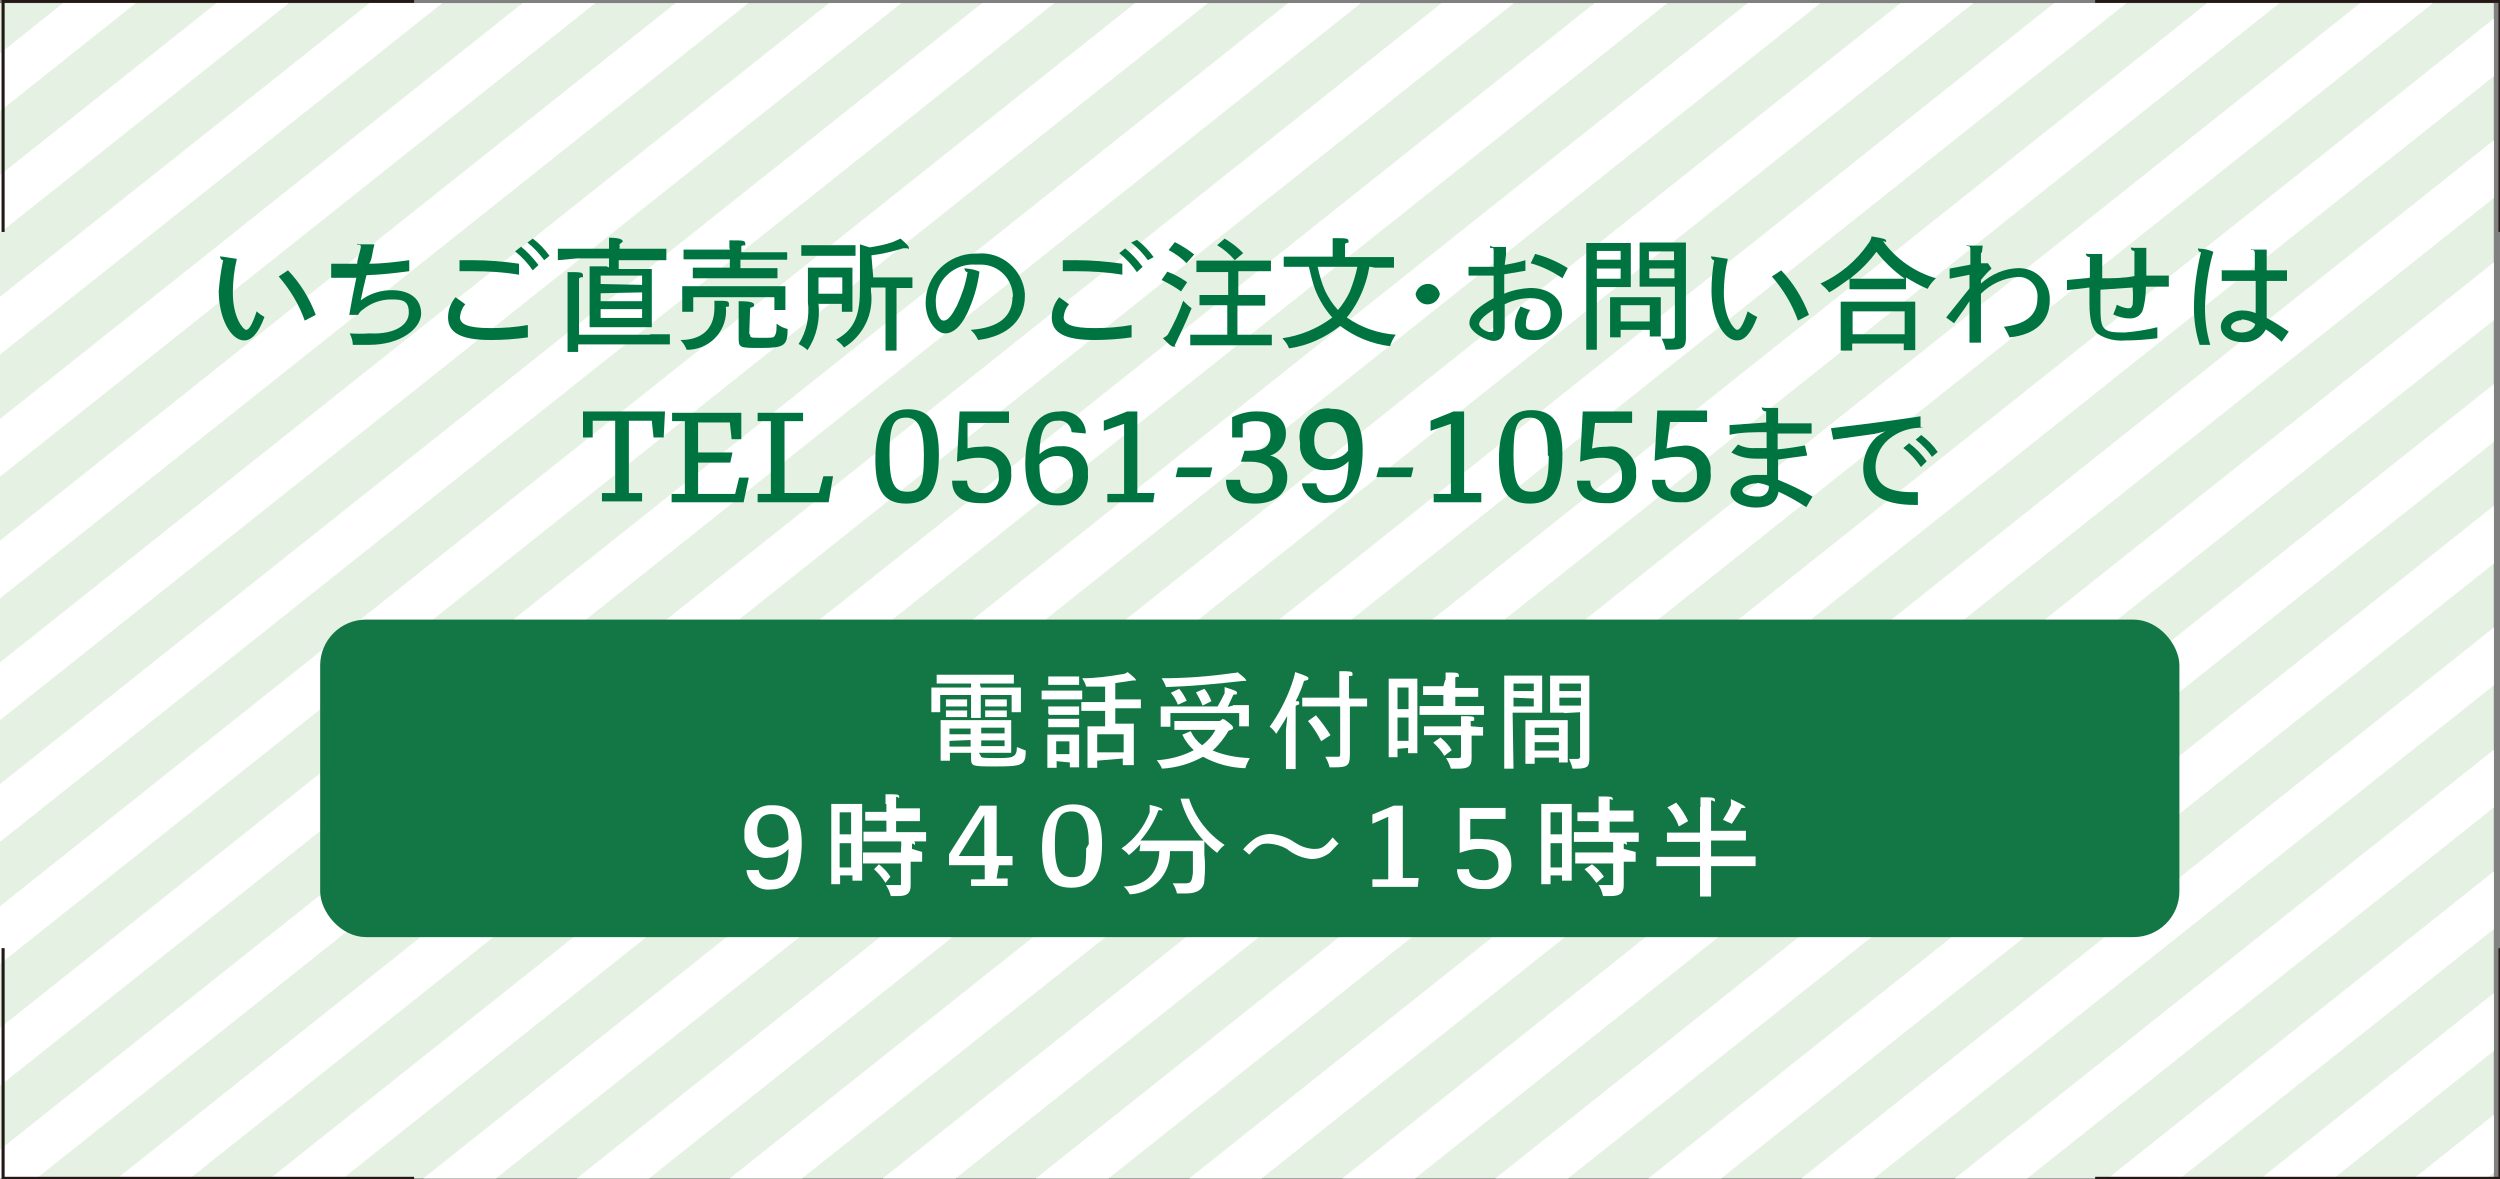 <?xml version="1.0" encoding="UTF-8"?>
<svg id="_レイヤー_1" data-name="レイヤー_1" xmlns="http://www.w3.org/2000/svg" version="1.1" viewBox="0 0 566.9 267.4">
  <rect x="0" y="0" width="566.9" height="267.4" fill="#808080" stroke="none"/>
  <!-- Generator: Adobe Illustrator 29.1.0, SVG Export Plug-In . SVG Version: 2.1.0 Build 142)  -->
  <defs>
    <style>
      .st0 {
        fill: #137745;
      }

      .st1 {
        fill: none;
        stroke: #231815;
        stroke-miterlimit: 10;
        stroke-width: .7px;
      }

      .st2 {
        fill: #e5f1e2;
      }

      .st3 {
        fill: #007440;
      }

      .st4 {
        fill: #fff;
      }
    </style>
  </defs>
  <g id="_レイヤー_2" data-name="レイヤー_2">
    <g id="_ベース" data-name="ベース">
      <rect class="st2" x="0" y=".7" width="565.5" height="266.5"/>
      <g>
        <polygon class="st4" points="273.9 .7 257.4 .7 0 205.5 0 218.6 273.9 .7"/>
        <polygon class="st4" points="239.1 .7 222.7 .7 0 177.8 0 190.9 239.1 .7"/>
        <polygon class="st4" points="204.4 .7 188 .7 0 150.2 0 163.3 204.4 .7"/>
        <polygon class="st4" points="308.6 .7 292.1 .7 0 233.1 0 246.2 308.6 .7"/>
        <polygon class="st4" points="412.8 .7 396.3 .7 61.3 267.2 77.8 267.2 412.8 .7"/>
        <polygon class="st4" points="447.5 .7 431 .7 96 267.2 112.5 267.2 447.5 .7"/>
        <polygon class="st4" points="65.5 .7 49.1 .7 0 39.7 0 52.8 65.5 .7"/>
        <polygon class="st4" points="0 12.1 0 25.2 30.8 .7 14.3 .7 0 12.1"/>
        <polygon class="st4" points="343.3 .7 326.9 .7 0 260.7 0 267.2 8.3 267.2 343.3 .7"/>
        <polygon class="st4" points="135 .7 118.5 .7 0 95 0 108.1 135 .7"/>
        <polygon class="st4" points="100.3 .7 83.8 .7 0 67.3 0 80.4 100.3 .7"/>
        <polygon class="st4" points="169.7 .7 153.2 .7 0 122.6 0 135.7 169.7 .7"/>
        <polygon class="st4" points="378.1 .7 361.6 .7 26.6 267.2 43.1 267.2 378.1 .7"/>
        <polygon class="st4" points="565.5 183.1 565.5 170 443.3 267.2 459.7 267.2 565.5 183.1"/>
        <polygon class="st4" points="565.5 155.4 565.5 142.3 408.5 267.2 425 267.2 565.5 155.4"/>
        <polygon class="st4" points="565.5 127.8 565.5 114.7 373.8 267.2 390.3 267.2 565.5 127.8"/>
        <polygon class="st4" points="565.5 210.7 565.5 197.6 478 267.2 494.4 267.2 565.5 210.7"/>
        <polygon class="st4" points="565.5 265.9 565.5 252.8 547.4 267.2 563.9 267.2 565.5 265.9"/>
        <polygon class="st4" points="565.5 238.3 565.5 225.2 512.7 267.2 529.2 267.2 565.5 238.3"/>
        <polygon class="st4" points="565.5 44.9 565.5 31.8 269.7 267.2 286.1 267.2 565.5 44.9"/>
        <polygon class="st4" points="482.2 .7 465.8 .7 130.8 267.2 147.2 267.2 482.2 .7"/>
        <polygon class="st4" points="551.7 .7 535.2 .7 200.2 267.2 216.7 267.2 551.7 .7"/>
        <polygon class="st4" points="565.5 100.2 565.5 87.1 339.1 267.2 355.6 267.2 565.5 100.2"/>
        <polygon class="st4" points="516.9 .7 500.5 .7 165.5 267.2 181.9 267.2 516.9 .7"/>
        <polygon class="st4" points="565.5 72.6 565.5 59.5 304.4 267.2 320.9 267.2 565.5 72.6"/>
        <polygon class="st4" points="234.9 267.2 251.4 267.2 565.5 17.3 565.5 4.2 234.9 267.2"/>
      </g>
      <polyline class="st1" points=".7 52.6 .7 .3 93.9 .3"/>
      <polyline class="st1" points="566.9 52.6 566.9 .3 475.1 .3"/>
      <polyline class="st1" points=".7 215 .7 267.2 93.9 267.2"/>
      <polyline class="st1" points="566.9 215 566.9 267.2 475.1 267.2"/>
      <path class="st3" d="M60,71.8c-1.5,4.1-3.1,5.4-4.6,5.4-3.1,0-5.8-5.1-5.8-11.2.2-2.4.5-4.7,1-7-.5,0-.7-.6-.7-.8s0,0,.6,0l3.2.5c-.6,2.5-.9,5.1-.9,7.7,0,5.7,2.4,8.4,3,8.4s1.3-.9,2.4-4.2c.5.5,1.1.9,1.8,1.3ZM65.3,61.3c2.8,2.9,4.9,6.4,6.3,10.1l-2.5,1.3c-1.3-3.7-3.3-7-5.9-10l2.1-1.4Z"/>
      <path class="st3" d="M75.1,59.8h5.9c0-1,.6-2.5.8-3.6s-.8-.5-.8-.8,0,0,.6,0h3.3c-.5,1.8-.5,3.5-1.2,4.4,3.1,0,6.1-.4,9.1-.8v2.5c-3.8.5-6.6.8-9.7.9-.5,1.9-.9,3.8-1.3,5.7,2-1.5,4.5-2.3,7-2.3,4.2,0,6.7,2,6.7,5.3s-4.5,7.1-11.8,7.1c-1.2,0-2.5,0-3.7,0,0-.9-.3-1.8-.7-2.6,1.5.1,2.9.1,4.4,0,5.8.3,9-1.9,9-4.7s-1.5-3-4-3c-2.3,0-4.6.8-6.4,2.3-.5.3-.8.7-1.1,1.2h-2c.5-3,1.1-6.1,1.6-8.4h-5.7v-3.1Z"/>
      <path class="st3" d="M105.5,69c-.7.8-1.1,1.8-1.2,2.9,0,1.6,1.7,2.5,7,2.5,2.8,0,5.6-.2,8.4-.7v2.8c-2.8.4-5.6.6-8.4.6-6.9,0-9.7-1.7-9.7-5.1,0-1.7.6-3.3,1.7-4.6l2.2,1.6ZM104.2,59h3c3.5,0,7.1.3,10.5.8v2.5c-3.5-.6-7-.8-10.5-.8h-3v-2.5ZM118.1,55.9c1.5,1.2,2.8,2.6,4,4.2l-1.3,1.2c-1.1-1.6-2.5-3.1-4-4.3l1.4-1.1ZM120.8,54.1c1.5,1.1,2.7,2.4,3.8,3.9l-1.2,1c-1.1-1.5-2.3-2.8-3.8-4l1.2-.9Z"/>
      <path class="st3" d="M138.1,60.6v-2h-7.3l-4.3.4v-2.6h11.6c0-.4,0-.7,0-1.1,0-.5,0-1,0-1.4,2.6,0,3.1.5,3.1.8s0,0-.7.7c0,.3,0,.7,0,1h10.6v2.6h-10.8v2h7.5v13.2h-14.1v-13.8h3.9l.3.2ZM147.4,75.8h4.5v2.3h-20.8v1.7h-2.4v-16.1c0-.7,0-1.4,0-2,3,0,3.5,0,3.5.8s0,0-.9.6v12.8h16.1ZM145.6,64.5v-2h-9.4v1.9l9.4.2ZM136.2,66.4v1.9h9.4v-2l-9.4.2ZM145.6,70.1h-9.4v2h9.4v-2Z"/>
      <path class="st3" d="M161.9,68.2c3.1,0,3.4,0,3.4.8s0,.4-.7.6c.5,4.9-3.1,9.3-8.1,9.7-.3,0-.5,0-.8,0-.3-.8-.8-1.6-1.4-2.2,4.6,0,7.7-2.3,7.7-7.3,0-.5,0-1.1,0-1.6ZM154.6,64.9h23.5v5.4h-2.5v-2.9h-18.4v3.3h-2.5v-5.8ZM165.4,56.4c0-.6,0-1.3,0-1.9,3.2,0,3.6,0,3.6.8s0,0-.9.5v1.4h10.4v1.7h-10.6v1.9h8.4v2.3h-19.2v-2.4h8.4v-1.9h-10.5v-2.2h10.5v-.3ZM170.1,75.8c0,.8,0,.8,2.6.8s2.7,0,3-.5.4-.8.4-2.7c.8.6,1.6,1,2.5,1.2,0,3.8-.8,4.3-6,4.3s-5.1,0-5.1-2.7v-5.9c0-.7,0-1.4,0-2,3.1,0,3.5.4,3.5.8s0,.4-.9.7l-.2,6Z"/>
      <path class="st3" d="M185.6,68.8c.4,3.7-.4,7.5-2.5,10.6-.6-.6-1.3-1-2-1.4,1.8-2.8,2.5-6.2,2.1-9.5v-7.8h10.1v10h-2.4v-1.8h-5.2ZM181.7,58v-2.4h12.3v2.4h-12.7.4ZM191,62.9h-5.4v3.7h5.4v-3.7ZM198,62.9h8.9v2.4h-3.6v14.2h-2.5v-14.3h-3.3v.8c.7,5.1-1.7,10.1-6.1,12.8-.5-.7-1.1-1.2-1.8-1.8,4.5-2.4,5.4-6.1,5.4-11.6v-6.5c0-1.2,0-2.3,0-3.5l2.2.7c1.8-.3,3.5-.6,5.2-1.2l1.8-.8c1.7,1.5,1.9,1.8,1.9,2.2s0,0-.5,0h-.8c-2.3.7-4.7,1.3-7.2,1.6l.4,4.8Z"/>
      <path class="st3" d="M229.7,67.4c0-4.1-3.2-7.4-7.3-7.4-.4,0-.8,0-1.2,0-4.6-.3-8.7,3.2-9,7.8,0,.2,0,.4,0,.6,0,2.5.8,4.3,1.8,4.3s1.9-1.3,3-3.4c1.1-2.4,2-5,2.4-7.6-.5,0-.7-.6-.7-.8s0,0,.6,0c1,.1,1.9.3,2.8.7-.4,3.3-1.4,6.5-2.8,9.5-1.4,2.9-3.1,4.5-5,4.5s-4.4-2.9-4.4-6.9c0-6.2,5.1-11.2,11.3-11.2.2,0,.3,0,.5,0,5.4-.5,10.2,3.6,10.7,9,0,.2,0,.5,0,.7,0,5-3.5,9-10.6,9.9-.4-.9-1-1.7-1.7-2.3,6.6-.5,9.5-3.1,9.5-7.6Z"/>
      <path class="st3" d="M242.4,69c-.7.8-1.1,1.8-1.2,2.9,0,1.6,1.8,2.5,7,2.5,2.8,0,5.6-.2,8.4-.7v2.8c-2.8.4-5.6.6-8.4.6-6.9,0-9.7-1.7-9.7-5.1,0-1.7.6-3.3,1.7-4.6l2.2,1.6ZM241,59h3c3.5,0,7,.3,10.5.8v2.5c-3.5-.6-7-.8-10.5-.8h-3v-2.5ZM255.1,56.3c1.5,1.2,2.8,2.6,4,4.2l-1.3,1.2c-1.1-1.6-2.5-3.1-4-4.3l1.4-1.1ZM257.8,54.4c1.5,1.1,2.7,2.4,3.8,3.9l-1.3.7c-1.1-1.5-2.3-2.8-3.8-4l1.3-.6Z"/>
      <path class="st3" d="M267.7,66c-1.4-1-2.8-1.8-4.3-2.5l1.3-1.9c1.6.6,3.1,1.4,4.5,2.4l-1.4,2.1ZM266.6,78.6h-.5c-.5,0-1-.5-2.4-1.9.4-.2.8-.5,1.1-.8,1.4-2.5,2.6-5,3.5-7.7.6.6,1.2,1.2,1.9,1.7-1.4,3.5-2.5,5.6-3.8,8.4,0,.1.1.2.2.3ZM269.1,59.7c-1.2-1.2-2.6-2.2-4.1-3l1.4-1.8c1.6.8,3,1.7,4.4,2.8l-1.7,1.9ZM280.7,66.9h6.2v2.4h-6.3v6.6h7.8v2.4h-18.5v-2.4h8.4v-6.7h-6.3v-2.3h6.5v-5.2h-7.2v-2.6h16.9v2.4h-7.4v5.5ZM277.7,54.1c1.5.9,3,2,4.2,3.3l-1.9,1.6c-1.1-1.3-2.5-2.5-4-3.4l1.7-1.5Z"/>
      <path class="st3" d="M310.5,60.5c-.2,1.3-.5,2.5-.9,3.7-.9,2.8-2.3,5.5-4.2,7.8,3.3,2.3,7.1,3.6,11.1,3.9-.6.8-1,1.7-1.3,2.6-4.1-.5-8-2.1-11.3-4.6-3.4,2.7-7.4,4.5-11.6,5.1-.3-.9-.9-1.6-1.5-2.3,4.1-.6,8-2.2,11.3-4.7-1.7-1.9-3-4.1-3.9-6.4-.6-1.7-1-3.4-1.4-5.1h-5.7v-2.3h11.1v-2c0-.7,0-1.5,0-2.2,3,0,3.6,0,3.6.7s0,0-.8.6v3h11.1v2.4h-4.3l-1.1-.2ZM298.8,60.5c.4,1.9.9,3.7,1.7,5.5.8,1.6,1.7,3,2.9,4.3,1.1-1.3,2-2.7,2.7-4.2.7-1.8,1.3-3.7,1.7-5.6h-8.9Z"/>
      <path class="st3" d="M326.5,66.7c-.3,1.5-1.7,2.5-3.2,2.3-1.2-.2-2.1-1.1-2.3-2.3.3-1.5,1.7-2.5,3.2-2.3,1.2.2,2.1,1.1,2.3,2.3Z"/>
      <path class="st3" d="M341.1,60.1c1.6-.3,3.2-.6,4.8-1.1v2.4l-4.8.8v4.4c1.9-.8,3.9-1.2,5.9-1.3,4.3,0,7.2,2.3,7.2,5.8,0,3.3-2.7,6-6,6-.2,0-.5,0-.7,0-2.7,0-4-1.1-4-3.4,0-1.5.5-2.9,1.3-4.2.7.3,1.4.6,2.2.8-.7,1-1,2.1-1,3.3,0,.9.5,1.3,1.6,1.3,2,.2,3.8-1.2,4-3.2,0-.2,0-.5,0-.7,0-2.1-1.7-3.4-4.6-3.4-2,0-4,.5-5.8,1.4v5c0,2.2-.9,3.3-2.5,3.3s-5.5-2-5.5-4,1.8-3.6,5.5-5.7v-5.1h-5.7v-2h1.9c1.3,0,2.5,0,3.8,0v-3.8c0-1-.8,0-.8-.7s0,0,.8,0c.9,0,1.9,0,2.8,0v1.8l-.3,2.3ZM338.6,70.3c-2,1.2-3.2,2.4-3.2,3.2s1.6,1.8,2.5,1.8.7,0,.7-1.4v-3.5ZM348.2,57.6c2.6.7,5.1,1.8,7.3,3.2l-1.2,2.3c-2.2-1.5-4.6-2.7-7.2-3.4l1-2.1Z"/>
      <path class="st3" d="M362.1,79.3h-2.4v-24.2h10.1v10h-7.7v14.3ZM367.5,56.9h-5.4v2h5.4v-2ZM362.1,60.9v2.3h5.4v-2.3h-5.4ZM367.5,74.8v1.7h-2.4v-9.1h11.5v8.9h-2.5v-1.5h-6.6ZM374.1,69.2h-6.6v3.7h6.6v-3.7ZM375.3,65h-3.5v-10h10.5v21.6c0,2.2-.7,2.7-3.5,2.7h-1.1c-.2-.9-.5-1.7-.9-2.5h2.4s.6,0,.6-.5v-11.3h-4.5ZM379.6,59v-2h-5.7v2h5.7ZM374,63.1h5.7v-2.2h-5.7v2.2Z"/>
      <path class="st3" d="M398.5,71.8c-1.5,4.1-3.1,5.4-4.6,5.4-3.1,0-5.8-5.1-5.8-11.2,0-2.3.2-4.7.6-7-.5,0-.7-.6-.7-.8s0,0,.6,0l3.2.5c-.6,2.5-.9,5.1-.9,7.7,0,5.7,2.4,8.4,3,8.4s1.3-.9,2.4-4.2c.7.5,1.4.9,2.2,1.3ZM403.9,61.3c2.8,2.9,4.9,6.4,6.3,10.1l-2.5,1.3c-1.3-3.7-3.3-7-5.9-10l2.1-1.4Z"/>
      <path class="st3" d="M432.1,65.6h-12.7v-2.4c-1.5,1.1-3,2.2-4.6,3.1-.6-.8-1.3-1.4-2-2,4.4-2,8.1-5.1,10.8-9,.4-.5.7-1.1.8-1.7,2.9.5,3.3.6,3.3,1.1s0,0-.7,0c3,4.1,7.2,7,12,8.4-.8.7-1.4,1.5-1.9,2.4-1.7-.7-3.3-1.6-4.9-2.6v2.7ZM420,77.9v1.6h-2.6v-11.1h16.9v11h-2.6v-1.5h-11.6ZM431.9,63.2c-2.4-1.7-4.6-3.8-6.4-6.1-1.7,2.3-3.7,4.3-6,6.1h12.4ZM431.9,70.6h-11.8v5.2h11.8v-5.2Z"/>
      <path class="st3" d="M449.2,57.2v2.5h1.6l.8,1.2h0c-.9.8-1.7,1.7-2.4,2.6v.8c2.3-2.1,5.3-3.4,8.4-3.5,3.8-.1,7,2.8,7.2,6.6,0,.2,0,.5,0,.7,0,4.6-3.1,7.8-9.1,8.4-.4-.8-.8-1.7-1.3-2.4,5.2-.6,7.6-2.8,7.6-6.4.3-2.5-1.5-4.7-3.9-4.9-.2,0-.4,0-.5,0-3.2.2-6.2,1.6-8.4,3.8v11.1h-2.6v-9.4l-1,1.5-2.5,3.5h0l-1.8-1.3h0l5.3-6.6v-3.1l-4.5.9v-2.3l4.7-.9v-3.5c0-1-.9-.6-.9-.8s0,0,.8,0h2.9l-.2,1.7Z"/>
      <path class="st3" d="M468.7,63.5l5.2-.5v-4.7c-.7,0-.9-.5-.9-.7s0,0,.9,0h2.8v5.5c2.3,0,4.9,0,7.3-.5v-5.7c-.7,0-.8-.5-.8-.7s0,0,.7,0h2.8v6.3h5.1v2.5h-5.2c0,1.9-.2,3.8-.8,5.6-.6,1.1-1.7,1.7-3,1.6-1.3,0-2.5-.4-3.6-.9.3-.7.6-1.4.8-2.2.8.4,1.6.7,2.4.8.8,0,.9,0,1.2-.8.1-1.3.1-2.6,0-3.9l-7.3.5v3c0,3,0,4.8.8,5.7s2.2,1,4.7,1c2.5-.2,5-.6,7.4-1.2v2.5c-2.4.3-4.8.5-7.2.5-2.2.2-4.5-.3-6.3-1.5-1.3-1.1-1.9-3-1.9-7.2v-3.3l-5.1.6v-2.4Z"/>
      <path class="st3" d="M498.8,78.2c-.9-2.7-1.3-5.6-1.3-8.4,0-4.2.6-8.5,1.6-12.6-.5,0-.7-.6-.7-.8s0,0,.5,0c1,0,2.1.3,3,.7-1.2,4.1-1.8,8.4-1.9,12.7,0,2.9.4,5.7,1.2,8.4h-2.5ZM503.6,61.3h7.7v-3.9c0-1.1-.9-.6-.9-.8s0,0,.8,0h2.8v4.7h4.6v2.4h-4.6v8.4c1.7.9,3.4,2,5,3.1l-1.6,2.3c-1.1-1-2.3-2-3.6-2.8-1,1.9-3,3-5.1,2.9-2.9,0-5.1-1.4-5.1-3.5s2.4-3.7,4.8-3.7c1.1,0,2.1.2,3.1.6v-7.3h-7.7v-2.5ZM508.3,72.6c-1.1,0-2.4.7-2.4,1.5s1.1,1.3,2.4,1.3,2.8-.6,3.1-1.9c-.9-.7-2-1-3.1-1.1v.2Z"/>
      <path class="st3" d="M150.4,99.2h-2.2l-.4-3.8h-5.2v16.4h3v1.9h-9.1v-1.9h3v-16.4h-5.1v3.8h-2.2v-5.9h18.6l-.3,5.9Z"/>
      <path class="st3" d="M168.7,113.9h-16.4v-1.9h3v-16.5h-2.9v-1.9h15.7v6h-2.2l-.4-3.8h-7.2v6.8h7.8l-.5,2.3h-7.3v7.1h8.4l.9-3.7h2.2l-1.2,5.7Z"/>
      <path class="st3" d="M187.8,113.9h-16v-1.9h3v-16.5h-3v-1.9h10.3v1.9h-4.2v16.3h7.8l1-3.8h2.2l-1,5.9Z"/>
      <path class="st3" d="M212.9,103.1c0,7.3-1.9,11.1-7.4,11.1s-7-3.6-7-10.1,1.9-11.3,7.4-11.3,7,3.9,7,10.4ZM209.5,103.1c0-5.5-1.1-8.4-4-8.4s-3.8,1.7-3.8,8.4,1.2,8.4,4,8.4,3.8-1.3,3.8-8v-.4Z"/>
      <path class="st3" d="M219.3,101.7c1.1-.3,2.2-.4,3.4-.4,3.2-.5,6.1,1.7,6.6,4.9,0,.4,0,.7,0,1.1.3,3.4-2.2,6.5-5.7,6.8-.4,0-.9,0-1.3,0-4.3,0-6.4-1.8-6.4-5.1h3.4c0,1.4.8,2.8,3.5,2.8,1.9.2,3.6-1.3,3.7-3.2,0-.3,0-.5,0-.8,0-2.4-1.3-4-4.6-4-1.7,0-3.3.4-4.9.9l.6-11.4h11.2v2.6h-9.4v5.8Z"/>
      <path class="st3" d="M243,98c-.1-1.6-1.5-2.8-3.1-2.6,0,0,0,0-.1,0-3,0-4,2.6-4.1,7.6,1.3-1.2,3-1.9,4.8-1.8,3.1-.3,5.9,2,6.2,5.1,0,.4,0,.8,0,1.2.3,3.6-2.4,6.8-6,7.1-.4,0-.8,0-1.1,0-4,0-7.1-2.2-7.1-9.4s2.4-11.9,7.8-11.9c2.9-.4,5.5,1.6,5.9,4.4,0,.2,0,.4,0,.6l-3.2-.3ZM235.7,105.6c0,4.5,1.5,6.3,4,6.3s3.6-1.7,3.6-4.2-1.3-4.3-3.7-4.3c-1.5,0-3,.7-3.9,1.9v.3Z"/>
      <path class="st3" d="M261.5,113.9h-10.4v-1.9h3.8v-15.9l-4.6,1.6v-2.3l5.3-2.1h2.3v18.5h3.9l-.3,2.1Z"/>
      <path class="st3" d="M266.6,108.2l.5-2.2h7.8l-.5,2.2h-7.8Z"/>
      <path class="st3" d="M287.3,103.2c2.6.2,4.7,2.4,4.6,5.1,0,3.6-2.8,5.9-7.3,5.9s-6.5-1.7-6.6-5.4h3.2c0,1.7,1,3.1,3.6,3.1s3.8-1.3,3.8-3.5-1.5-3.7-5.2-3.7h-2l.8-2.5h1.3c3.2,0,4.6-1.1,4.6-3.6s-1.3-3.1-3.5-3.1c-1,0-1.9.2-2.8.6v3.1h-2.4v-4.6c1.9-.9,3.9-1.4,6-1.3,3.9,0,6.2,1.9,6.2,5,0,2.4-1.5,4.5-3.9,5.1h-.3Z"/>
      <path class="st3" d="M298.5,109.6c.1,1.6,1.6,2.8,3.2,2.7,0,0,0,0,0,0,3,0,4-2.7,4.1-7.7-1.3,1.3-3,2.1-4.9,2-3.1.3-5.8-1.9-6.1-5,0-.4,0-.8,0-1.3-.7-3.5,1.6-6.9,5.1-7.6.7-.1,1.3-.2,2,0,4,0,7.1,2.1,7.1,9.3s-2.4,12-7.8,12c-2.9.4-5.5-1.5-6-4.4h3.2ZM305.7,101.9c0-4.5-1.5-6.2-4-6.2s-3.7,1.6-3.7,4.2,1.4,4.2,3.8,4.2c1.5,0,3-.7,3.9-1.9v-.3Z"/>
      <path class="st3" d="M312.1,108.2l.6-2.2h7.8l-.5,2.2h-7.9Z"/>
      <path class="st3" d="M335.9,113.9h-10.8v-1.9h3.9v-15.9l-4.6,1.6v-2.3l5.2-2.1h2.4v18.5h3.9v2.1Z"/>
      <path class="st3" d="M354.3,103.1c0,7.3-1.9,11.1-7.4,11.1s-7-3.6-7-10.1,1.9-11.1,7.3-11.1,7.1,3.6,7.1,10.1ZM351,103.1c0-5.5-1.1-8.4-4-8.4s-3.8,1.7-3.8,8.4,1.2,8.4,4,8.4,4-1.3,4-8l-.3-.4Z"/>
      <path class="st3" d="M361,101.7c1.1-.3,2.2-.4,3.4-.4,3.2-.5,6.1,1.7,6.6,4.9,0,.4,0,.7,0,1.1.3,3.4-2.2,6.5-5.7,6.8-.4,0-.9,0-1.3,0-4.3,0-6.4-1.8-6.4-5.1h3c0,1.4.8,2.8,3.5,2.8,1.9.2,3.6-1.3,3.7-3.2,0-.3,0-.5,0-.8,0-2.4-1.3-4-4.6-4-1.7,0-3.3.4-4.9.9l.6-11.4h11.2v2.6h-8.4l-.7,5.8Z"/>
      <path class="st3" d="M377.9,101.7c1.1-.3,2.3-.5,3.5-.6,3.1-.5,6.1,1.7,6.5,4.8,0,.4,0,.8,0,1.2.4,3.4-2.1,6.4-5.5,6.8-.5,0-1,0-1.4,0-4.3,0-6.4-1.8-6.4-5.1h3c0,1.4.8,2.8,3.5,2.8,1.9.2,3.6-1.3,3.7-3.2,0-.3,0-.5,0-.8,0-2.4-1.4-4-4.6-4-1.7,0-3.4.4-5,.9l.6-11.4h11.3v2.6h-8.4l-.8,6Z"/>
      <path class="st3" d="M392.1,96.4l8.4-.6v-2.5c-.7,0-1-.5-1-.8s0,0,.8,0h2.9v3.5h7.6v2.3h-7.7v3.6c2.1-.2,4.1-.5,6.2-.9l.5,2.3-6.6.9v4.6c2.7,1.1,5.3,2.3,7.8,3.8l-1.4,2.4c-2-1.3-4.1-2.5-6.3-3.5-.4,2.4-2.1,3.6-5.1,3.6s-5.8-1.4-5.8-3.5,2.8-3.9,5.7-3.9c.9,0,1.7,0,2.6,0v-3.7h-2.6c-1.9,0-3.8-.4-5.5-1.4l1.5-1.8c1.2.6,2.5.9,3.9.8h2.6v-3.6c-2.9,0-5.7,0-8.4.6v-2.1ZM398.4,109.6c-1.7,0-3.3.8-3.3,1.6s1.5,1.4,3.5,1.4c1.3.1,2.4-.8,2.5-2,0-.1,0-.2,0-.4-.9-.4-1.8-.6-2.7-.7Z"/>
      <path class="st3" d="M436.1,97c-2.5-.1-5,.6-7,2-2.3,1.5-3.8,4.1-3.8,6.9,0,4,2.7,5.7,8.4,5.7h1.2v2.9h-.7c-7.8,0-11.7-2.9-11.7-8.4,0-2.6,1.1-5.2,3-7,.7-.5,1.4-1,2.1-1.3h0l-2.6.6-9.3,1.3-.5-2.6c6.7-.8,13.1-1.6,20.3-2.7h0v2.4l.5.3ZM432.9,100.5c1.5,1.1,2.9,2.5,4,4.1l-1.3,1.3c-1.1-1.6-2.4-3.1-4-4.3l1.3-1.1ZM435.6,98.6c1.5,1.1,2.8,2.4,3.8,3.9l-1.3,1.1c-1-1.5-2.3-2.8-3.7-3.9l1.3-1.1Z"/>
      <rect class="st0" x="72.6" y="140.5" width="421.6" height="72" rx="10.4" ry="10.4"/>
      <path class="st4" d="M222.4,155.9h9.1v5.6h-2.1v-3.9h-7v5.2h-2.2v-5.2h-7v3.9h-2v-5.6h9v-.9h-7.8v-2h17.5v2h-7.7l.2.9ZM222.4,171.3c0,.5,0,.6,3.5.6s4.7,0,4.7-2.5l2,.8c0,3.3-.7,3.6-6.7,3.6s-5.7,0-5.7-2.5v-.6h-4.8v1.8h-2.1v-9.2h16v7.4h-7.3l.3.6ZM214.5,160.2v-1.6h4.8v1.6h-4.8ZM214.5,162.6v-1.5h4.8v1.5h-4.8ZM220.1,165.2h-4.8v1.3h4.8v-1.3ZM215.3,168v1.3h4.8v-1.5l-4.8.2ZM227.8,166.3v-1.3h-5.3v1.3h5.3ZM222.5,169.2h5.3v-1.3h-5.3v1.3ZM223.4,160.2v-1.6h4.9v1.6h-4.9ZM223.4,162.6v-1.5h4.9v1.5h-4.9Z"/>
      <path class="st4" d="M236.2,158.6v-2h9.2v2h-9.2ZM239.6,172.7v1.4h-2.1v-7.5h7.2v7.4h-2.1v-1.1l-3-.3ZM237.7,155.3v-1.9h7v1.9h-7ZM237.7,161.7v-1.5h7v1.9h-6.8l-.2-.4ZM237.7,164.9v-1.9h7v1.9h-7ZM242.5,168.1h-3v2.9h3v-2.9ZM248.8,172.5v1.6h-2.2v-9.4h4v-3.5h-5.4v-2h5.4v-3.5h-4.3c-.2-.7-.5-1.3-.9-1.9,3,0,6-.4,8.9-.9.5,0,1-.2,1.4-.5,1.6,1.3,1.9,1.6,1.9,1.9s0,0,0,0h-.7l-4,.6v3.7h5.8v2h-5.8v3.5h4.2v9.4h-2.5v-1.5l-6,.5ZM254.8,166.5h-6v4.1h6v-4.1Z"/>
      <path class="st4" d="M277.6,163.1c1.9,1.4,2,1.6,2,1.9s0,.4-1,.7c-1,1.7-2.2,3.2-3.6,4.5,2.7,1.1,5.5,1.6,8.4,1.7-.4.7-.8,1.5-1,2.3-3.4-.1-6.7-1-9.6-2.6-2.9,1.6-6,2.5-9.3,2.7-.3-.7-.7-1.3-1.2-1.9,2.9-.2,5.8-.9,8.4-2.3-1.1-1-2-2.2-2.6-3.5l1.9-.8c.6,1.3,1.5,2.4,2.6,3.2,1.2-.9,2.3-2.1,3-3.5h-9.3v-2h10.3l.7-.5.3.2ZM280.7,152.5c1.7,1.3,1.9,1.6,1.9,1.9s0,0,0,0h-.7c-6.1.7-11.6,1.2-17.5,1.4-.2-.7-.6-1.4-1-2,5.4,0,10.9-.4,16.3-1.2.3,0,.7,0,1-.2ZM279.6,159.9h3.6v4.8h-2.2v-3h-15.6v3.1h-2.2v-4.6h12.9c.6-1,1.1-2,1.6-3,0-.5,0-1,0-1.4,2.4.8,2.8.9,2.8,1.3s0,.4-.8.4l-1.3,2.8,1.2-.3ZM267.4,156.2c.7.8,1.2,1.7,1.7,2.7l-2,.9c-.4-1-.9-1.9-1.6-2.7l1.9-.9ZM273.1,156.2c.7.8,1.2,1.8,1.6,2.8l-2,1c-.4-1-.9-2-1.5-3l1.9-.8Z"/>
      <path class="st4" d="M291.8,162.5c-.7,1.3-1.6,2.6-2.4,3.9-.4-.6-.9-1.2-1.5-1.6,2.1-2.9,3.8-6.2,5-9.6.3-.9.6-1.8.8-2.8,2.6.9,3,1.1,3,1.4s0,.4-1,.6c-.5,1.6-1.1,3.1-1.9,4.6.8,0,.8,0,.8.5s0,0-.8.6v14.3h-2.2v-8.9l.3-3ZM306.2,158.4h3.8v1.8h-3.9v11c0,2.4-.6,2.8-3.4,2.8h-1.2c-.2-.8-.5-1.6-1-2.4.9,0,1.8,0,2.7,0,.6,0,.7,0,.7-.7v-10.7h-8.6v-2h8.4v-6c2.4,0,3,0,3,.6s0,.4-.8.5v4.9l.2.3ZM299.6,168.1c-.8-1.6-1.8-3.2-3-4.6l1.8-1.3c1.2,1.4,2.3,2.9,3.3,4.5l-2,1.3Z"/>
      <path class="st4" d="M316.9,169.8v1.9h-2v-17.8h6.5v16.9h-2.1v-1.2l-2.4.2ZM319.4,155.9h-2.5v4.9h2.5v-4.9ZM319.4,162.7h-2.5v5.3h2.5v-5.3ZM327.8,154.2c0-.6,0-1.1,0-1.7,2.7,0,3,0,3,.7s0,0-.8.4v2.4h5.2v2h-5.2v2.1h6.5v2h-14.6v-2h5.4v-2.5h-4.6v-2h4.6l.4-1.4ZM336.3,164.8v2h-2.6v5.1c0,1.8-.7,2.4-2.9,2.4h-1.8c-.2-.8-.6-1.6-1.1-2.4h2.6c.5,0,.8,0,.8-.5v-4.7h-8.4v-2h8.4v-.6c0-.6,0-1.1,0-1.7,2.7,0,3,0,3,.6s0,.4-.8.5v1.2l2.7.2ZM326.7,167.3c1,.8,1.8,1.7,2.5,2.8l-1.7,1.3c-.6-1.1-1.5-2.1-2.5-3l1.7-1.2Z"/>
      <path class="st4" d="M343.2,174.3h-2.1v-21.1h8.6v8.4h-6.7l.2,12.7ZM347.8,155h-4.6v1.7h4.6v-1.7ZM343.2,158.3v1.9h4.6v-1.8l-4.6-.2ZM348,171.9v1.3h-2.1v-9.9h9.6v9.6h-2v-1.1h-5.5ZM353.5,165h-5.5v1.7h5.5v-1.7ZM353.5,168.3h-5.5v1.9h5.5v-1.9ZM354.6,161.6h-3.1v-8.4h8.9v18.8c0,1.9-.5,2.3-3,2.3h-.8c-.2-.8-.5-1.5-.8-2.2h1.9s.6,0,.6-.5v-10.1l-3.6.2ZM358.5,156.7v-1.7h-4.9v1.7h4.9ZM353.6,160h4.9v-1.8h-4.9v1.8Z"/>
      <g>
        <path class="st4" d="M172,197.1c.1,1.4,1.4,2.5,2.8,2.4,0,0,.1,0,.2,0,2.7,0,3.8-2.5,3.8-7-1.1,1.3-2.7,2-4.4,2-2.8.4-5.3-1.6-5.6-4.3,0-.4,0-.8,0-1.2-.2-3.3,2.3-6.2,5.6-6.4.3,0,.6,0,.9,0,3.7,0,6.5,2,6.5,8.5s-2.1,10.6-7.1,10.6c-2.6.3-5-1.5-5.4-4.1,0,0,0-.2,0-.3h2.8ZM178.8,190.2c0-4.1-1.5-5.6-3.8-5.6s-3.3,1.4-3.3,3.8,1.4,3.8,3.4,3.8c1.4,0,2.8-.7,3.7-1.8h0Z"/>
        <path class="st4" d="M190.5,198.5v2h-2v-18.2h7v17.4h-2.2v-1.2h-2.8ZM193,184.2h-2.6v5h2.6v-5ZM193,191.2h-2.6v5.5h2.6v-5.5ZM200.8,182.3c0-.7,0-1.5,0-2.2,2.7,0,3.1,0,3.1.6s0,0-.7,0v2.6h5.4v2.9h-5.4v2.5h6.8v2.1h-14.2v-2.2h5.2v-2.5h-4.8v-2h4.8v-1.8ZM209.1,193.3v2.1h-2.6v5.3c0,1.8-.7,2.5-2.9,2.5h-1.6c-.2-.9-.6-1.7-1.1-2.5h3.4v-4.9h-8.6v-2.5h8.6v-.9c.1-.6.1-1.2,0-1.8,2.8,0,3.2,0,3.2.7s0,0-.7,0v1.2l2.3.7ZM199.3,196c1,.8,1.9,1.7,2.6,2.8l-1.1,1.4c-.7-1.1-1.6-2.2-2.6-3.1l1.1-1.1Z"/>
        <path class="st4" d="M225.9,199.2h2.6v1.7h-8.3v-1.5h3.1v-3.2h-8.1v-2.5l7-11h3.8v11.4h3.6v2.1h-3.1l-.5,2.9ZM223.2,184.8l-5.8,9.3h5.8v-9.3Z"/>
        <path class="st4" d="M249.9,191.4c0,6.6-2,9.9-7,9.9s-6.6-3.3-6.6-9.1,2-9.8,7-9.8,6.6,3.2,6.6,9ZM246.9,191.4c0-4.9-1.2-7.4-3.9-7.4s-3.8,1.7-3.8,7.5,1.2,7.4,3.9,7.4,3.2-1.2,3.2-6.5l.6-1Z"/>
        <path class="st4" d="M258.8,191.2c-.9,1-1.8,1.9-2.8,2.7-.5-.6-1.1-1.1-1.7-1.5,2.9-2,5.2-4.9,6.4-8.2,0-.6,0-1.1,0-1.7,2.6.6,2.9.9,2.9,1.2s0,0-.9,0c-.9,2.5-2.3,4.8-4.1,6.9h14.5v3.1c.2,1.9.2,3.8,0,5.8,0,2.1-1.6,3.1-4.1,3.1h-2.1c-.2-.8-.5-1.6-1-2.3h2.6c1.4,0,1.7,0,2-2.3,0-1.7,0-3.4,0-5h-5.2c.2,5.2-3.9,9.6-9.1,9.8,0,0,0,0,0,0-.4-.7-.8-1.3-1.4-1.8,4.7,0,7.9-2.7,8.1-8h-4.5l.2-1.6ZM269.6,181c1.4,4.4,4.3,8.1,8.1,10.6-.7.5-1.2,1.1-1.7,1.8-4.1-3.1-7-7.4-8.3-12.3h2Z"/>
        <path class="st4" d="M303.6,191.2l-2.1,2.2c-1.2.9-2.6,1.4-4.1,1.4-2.1-.2-4-1-5.6-2.3-1.2-.7-2.6-1.1-4.1-1.2-1.5,0-2.2,0-4.4,2.5l-1.4-1.2c.7-.8,1.4-1.5,2.2-2.1,1.1-.9,2.4-1.3,3.8-1.4,2.1.1,4.1.8,5.8,2,1.2.8,2.6,1.3,4.1,1.4,1.6,0,2.3,0,4.4-2.6l1.4,1.5Z"/>
        <path class="st4" d="M321.4,201.1h-10.2v-1.7h3.6v-14.2l-3.6,1.6v-2.1l4.8-2h2.1v16.4h3.6l-.2,2Z"/>
        <path class="st4" d="M333.5,190.3c1-.1,2.1-.1,3.1,0,4.3,0,6.1,2.2,6.1,5.3.3,3-1.9,5.7-5,6-.4,0-.9,0-1.3,0-3.9,0-6-1.6-6-4.5h2.7c0,1.2.9,2.5,3.3,2.5,1.8.1,3.3-1.2,3.4-2.9,0-.2,0-.4,0-.6,0-2.2-1.2-3.6-4.4-3.6-1.5,0-3,.4-4.4.9v-10.2h10.4v2.5h-8v4.8Z"/>
        <path class="st4" d="M351.6,198.5v2h-2.1v-18.2h6.9v17.4h-2.2v-1.2h-2.6ZM354.2,184.2h-2.6v5h2.6v-5ZM354.2,191.2h-2.6v5.5h2.6v-5.5ZM362.5,182.3c0-.6,0-1.1,0-1.7,2.8,0,3.2,0,3.2.6s0,0-.7,0v2.6h5.4v2.5h-5.4v2.5h6.6v2.1h-14.7v-2.2h5.6v-2.5h-4.8v-2h4.8v-1.8ZM370.9,193.3v2.1h-2.7v5.3c0,1.8-.7,2.5-3.1,2.5h-1.6c-.2-.9-.5-1.7-1-2.5h3.3v-4.9h-8.6v-2.5h8.6v-.9c0-.6,0-1.2,0-1.8,2.7,0,3.1,0,3.1.7s0,0-.7,0v1.2l2.7.7ZM361,196c1.1.8,2,1.7,2.7,2.8l-1.7,1.4c-.8-1.1-1.7-2.2-2.7-3.1l1.7-1.1Z"/>
        <path class="st4" d="M385.6,183c0-.7,0-1.5,0-2.2,2.8,0,3.3,0,3.3.7s0,0-.9,0v6.9h7.9v2.2h-7.9v3.6h10.1v2.2h-10.1v6.9h-2.5v-6.9h-9.9v-2.1h9.9v-3.4h-7.5v-2.1h7.5v-5.8ZM380.1,182c1.1,1.3,2,2.7,2.7,4.2l-2.1,1.2c-.6-1.6-1.4-3.1-2.6-4.3l2-1.1ZM395.9,183.2h-1c-.6,1.2-1.4,2.4-2.2,3.6l-2-.9c.7-1.1,1.3-2.2,1.8-3.3,0-.4,0-.9,0-1.4,2.9,1.4,3.3,1.6,3.3,2Z"/>
      </g>
    </g>
  </g>
</svg>